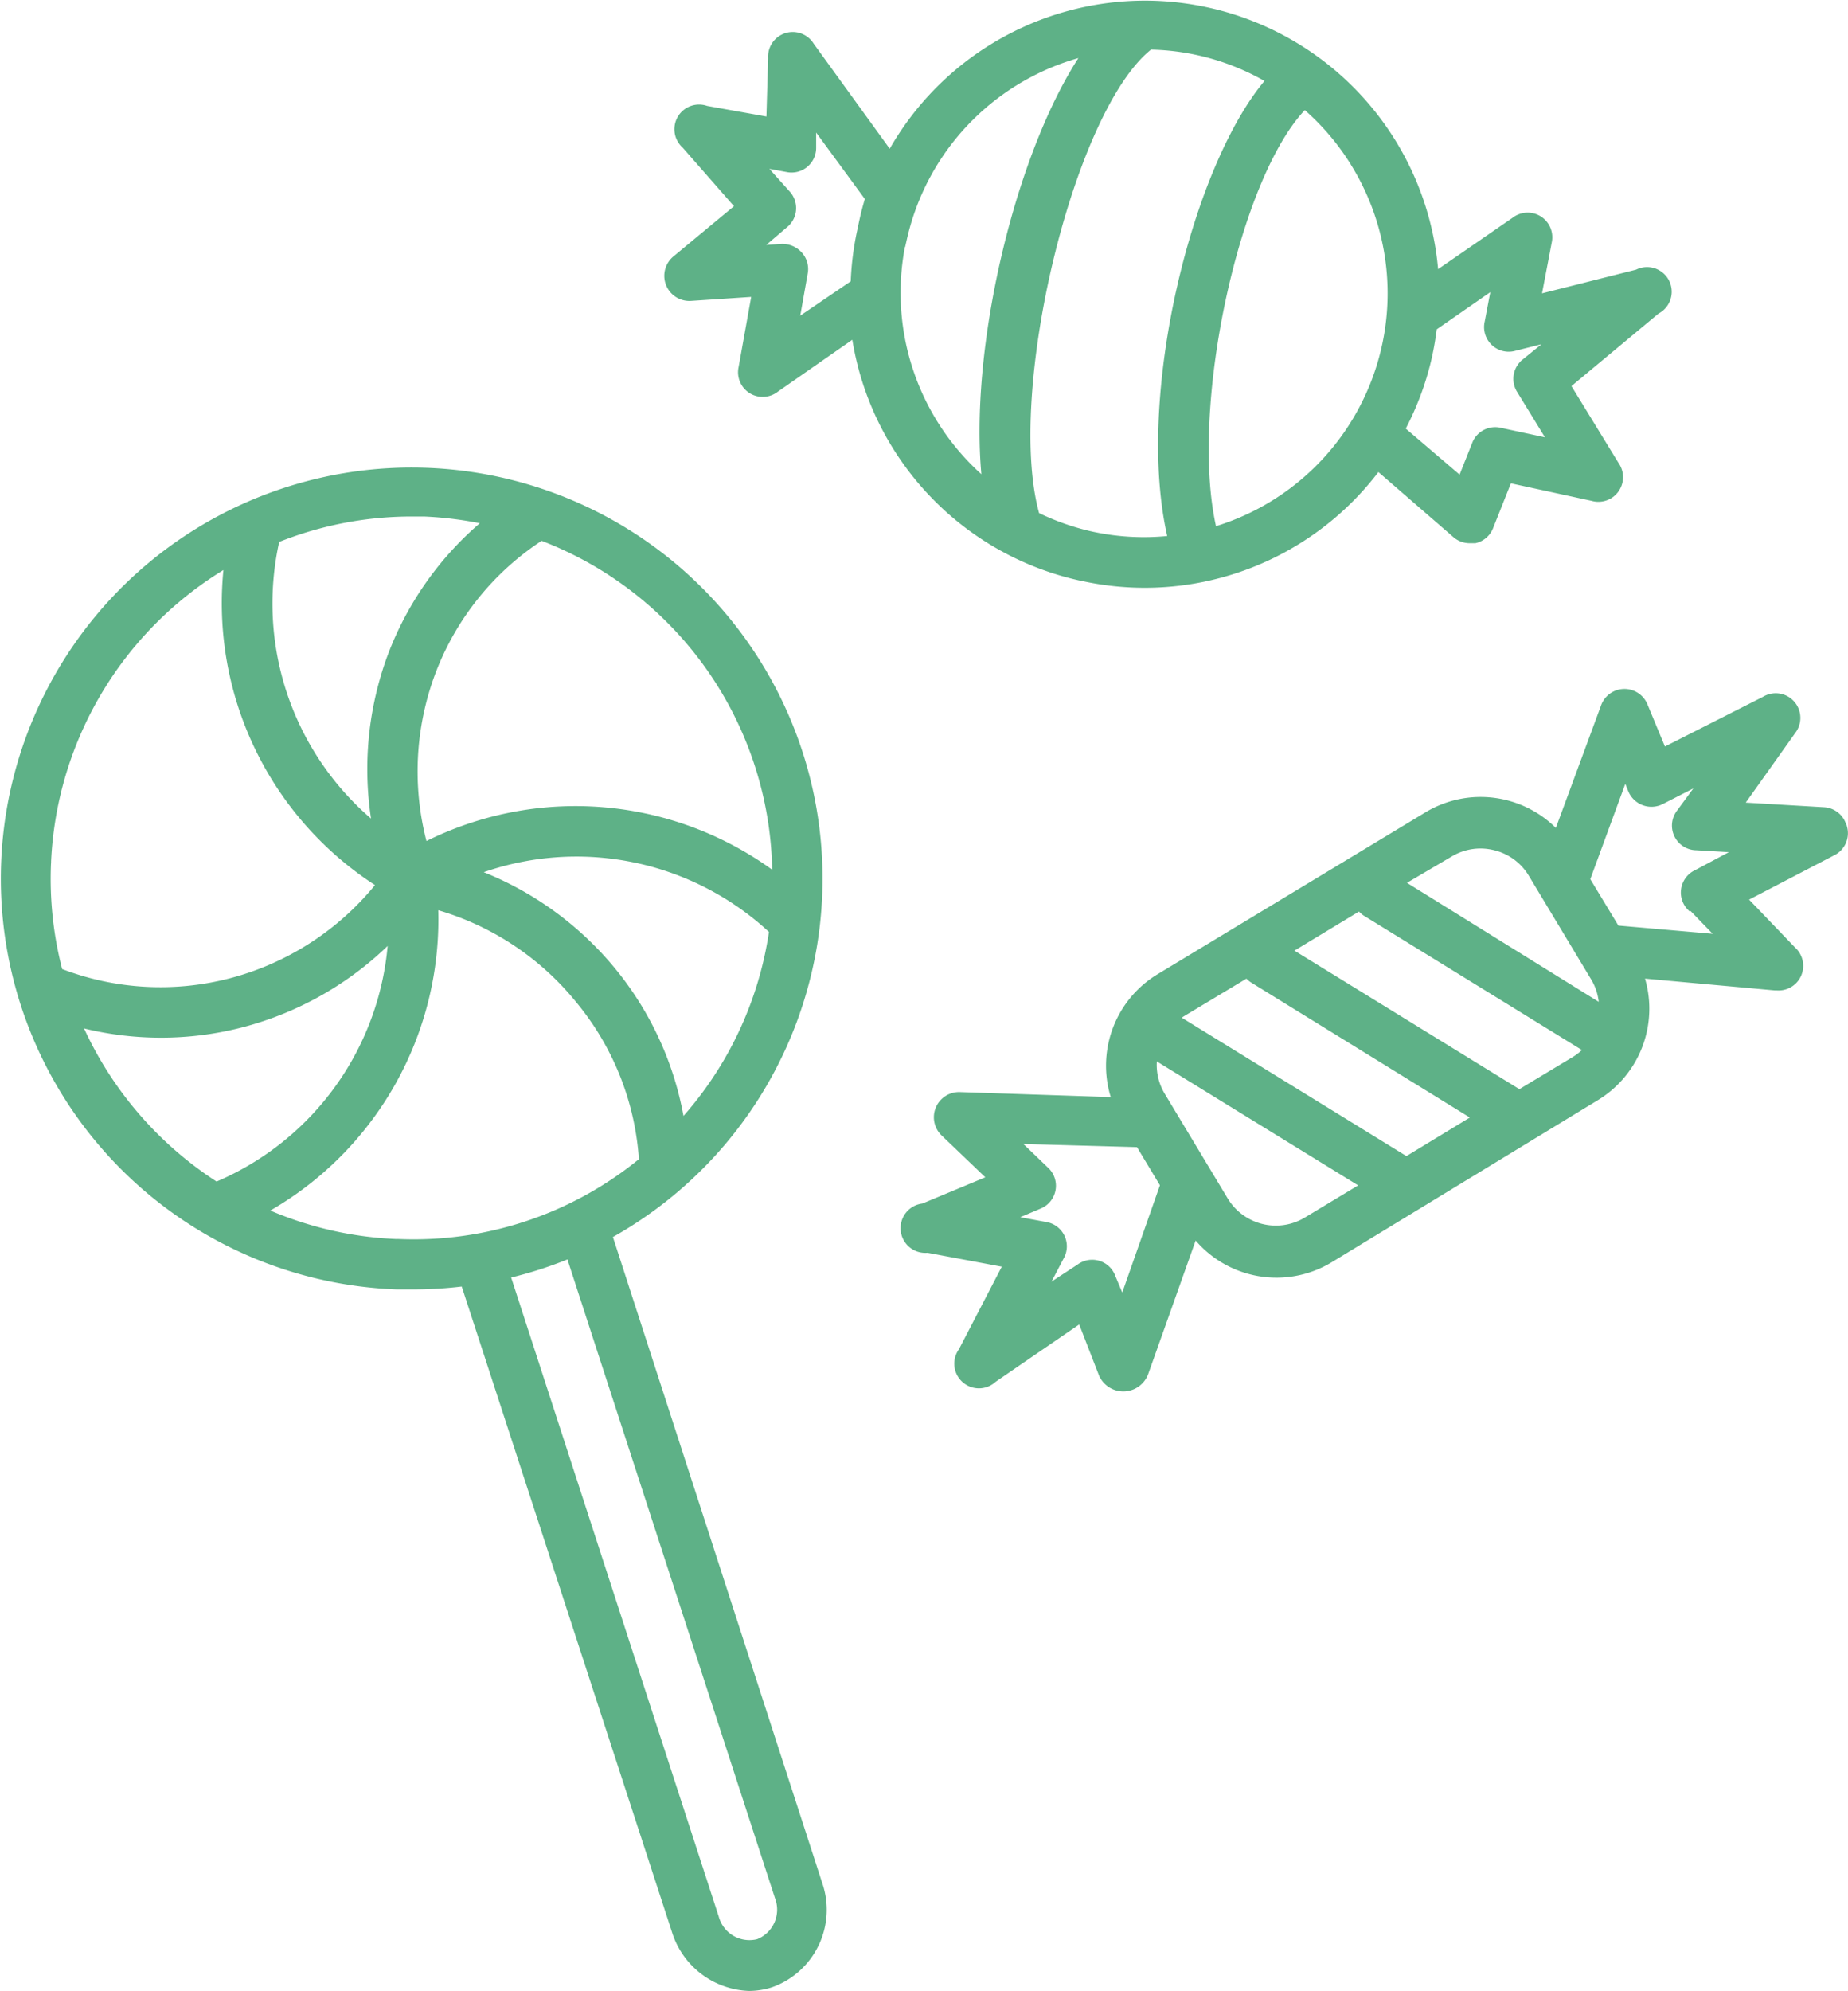 <svg xmlns="http://www.w3.org/2000/svg" width="76.273" height="82.13" viewBox="0 0 76.273 82.13">
  <path id="noun-candy-674966" d="M167.664,92.226a12.026,12.026,0,0,0,12.328-4.513l3.174,2.752a.916.916,0,0,0,.614.229H184a.917.917,0,0,0,.652-.569l.761-1.917,3.421.743h0a.917.917,0,0,0,1-1.413l-1.99-3.247,3.669-3.054h0a.917.917,0,0,0-.835-1.633l-4.045,1.018.431-2.256h0a.917.917,0,0,0-1.459-.917l-3.22,2.22h0a12.043,12.043,0,0,0-22.537-4.963l-3.229-4.458a.917.917,0,0,0-1.7.532l-.073,2.532-2.568-.459h0a.917.917,0,0,0-.917,1.55l2.192,2.5-2.577,2.137h0a.937.937,0,0,0,.642,1.66l2.623-.174L153.7,83.54h0a.917.917,0,0,0,1.468.917l3.2-2.229h0a12.062,12.062,0,0,0,9.292,10ZM158.62,77.789a12.067,12.067,0,0,0-.294,2.256l-2.321,1.578.348-1.963a.917.917,0,0,0-.229-.8.982.982,0,0,0-.761-.312l-.917.064,1.073-.917a.917.917,0,0,0,.11-1.348L154.6,75.2l.991.183a.917.917,0,0,0,1.11-.917v-.917l2.22,3.027a12.138,12.138,0,0,0-.3,1.211ZM182.1,83.182a12.115,12.115,0,0,0,.22-1.266l2.449-1.7-.275,1.449a.917.917,0,0,0,1.156,1.091l1.5-.376-1.128.917h0a.917.917,0,0,0-.2,1.211l1.266,2.064-2.046-.44h0a.917.917,0,0,0-1.073.569l-.569,1.431L181.01,86.09h0a12.023,12.023,0,0,0,1.091-2.908Zm-3.164-8.09a10.154,10.154,0,0,1-5.705,15.126c-1.156-4.926.917-14.566,3.733-17.428a10.187,10.187,0,0,1,1.972,2.3Zm-8.347-4.76a10,10,0,0,1,4.87,1.367c-3.027,3.5-5.421,13.071-4.045,18.886a10.092,10.092,0,0,1-3.33-.193,10.236,10.236,0,0,1-2.165-.77c-1.413-5,1.413-16.749,4.669-19.29Zm-10.135,7.879a10.173,10.173,0,0,1,7.4-7.595c-2.752,4.073-4.678,12.254-4.109,17.574h0a10.173,10.173,0,0,1-3.3-10.007Zm38.79,24.316a.917.917,0,0,0-.862-.743l-3.4-.2,2.146-3.018h0a.917.917,0,0,0-1.2-1.348l-4.146,2.1-.761-1.834a.926.926,0,0,0-1.734.046l-1.917,5.192a4.311,4.311,0,0,0-5.366-.743l-11.071,6.687a4.311,4.311,0,0,0-1.834,5.081l-6.347-.211h0a.94.94,0,0,0-.706,1.614l1.917,1.834-2.752,1.147a.922.922,0,0,0,.193,1.834l3.21.6-1.834,3.531a.917.917,0,0,0,1.367,1.211l3.559-2.44.862,2.22a.995.995,0,0,0,1.834-.027l2.027-5.7a4.3,4.3,0,0,0,5.6,1.009l11.007-6.7a4.311,4.311,0,0,0,1.835-5.027l5.5.5h.082a.917.917,0,0,0,.679-1.6l-1.99-2.073,3.614-1.881h0a.917.917,0,0,0,.5-1.064Zm-29.8,19.455-.385-.917a.917.917,0,0,0-1.413-.431l-1.4.917.679-1.293h0a.917.917,0,0,0-.66-1.367l-1.385-.257,1.128-.477a.917.917,0,0,0,.284-1.541L165.1,115.47l5,.138,1,1.66Zm7.576-3.284a2.421,2.421,0,0,1-3.32-.826l-2.6-4.32h0a2.4,2.4,0,0,1-.321-1.55l8.585,5.283Zm4.128-2.495a.88.88,0,0,0-.073-.064l-9.356-5.76h0a2.4,2.4,0,0,1,.193-.147l2.669-1.605a.92.92,0,0,0,.22.2l9.172,5.659Zm6.962-4.146-2.3,1.385s0-.046-.073-.064L176.35,107.6l2.88-1.743h0a.924.924,0,0,0,.22.211l9.117,5.614h0a2.4,2.4,0,0,1-.459.376Zm-7.118-7.256,1.981-1.165a2.411,2.411,0,0,1,1.247-.348,2.462,2.462,0,0,1,.587.073,2.4,2.4,0,0,1,1.467,1.055l2.6,4.32a2.392,2.392,0,0,1,.34,1.165Zm11.924,1.046,1.147,1.183-4.21-.367-1.211-2,1.55-4.219.22.541h0a.934.934,0,0,0,1.293.477l1.633-.835-.917,1.247h0a.917.917,0,0,0,.706,1.486l1.706.1-1.724.917h0a.917.917,0,0,0-.238,1.486Zm-44.624,13.52a16.857,16.857,0,1,0-8.8,2.109h.651a16.971,16.971,0,0,0,2.1-.128l8.7,26.7a3.357,3.357,0,0,0,3.091,2.367,3.058,3.058,0,0,0,.917-.147,3.293,3.293,0,0,0,2-4.192Zm2.972-4.724a13.283,13.283,0,0,0-2.752-6.136,13.454,13.454,0,0,0-5.715-4.146,11.8,11.8,0,0,1,12.163,2.431,14.86,14.86,0,0,1-3.7,7.852Zm-5.806-24.059a14.933,14.933,0,0,1,9.631,13.878,13.758,13.758,0,0,0-14.437-1.238,11.584,11.584,0,0,1,.367-7.164,11.446,11.446,0,0,1,4.439-5.476Zm-10.9.082h0a14.893,14.893,0,0,1,5.5-1.073h.569a15.153,15.153,0,0,1,2.513.321,13.291,13.291,0,0,0-3.917,5.5,13.457,13.457,0,0,0-.651,6.989,11.805,11.805,0,0,1-4.017-11.741Zm-9.438,13.373a15,15,0,0,1,7.338-12.328,13.758,13.758,0,0,0,6.283,13.162,11.594,11.594,0,0,1-6.1,3.962,11.457,11.457,0,0,1-7.044-.4,14.95,14.95,0,0,1-.477-4.394Zm1.284,6.623a13.3,13.3,0,0,0,6.714,0,13.469,13.469,0,0,0,6.118-3.513,11.806,11.806,0,0,1-7.191,10.09,15.089,15.089,0,0,1-5.641-6.586ZM139.55,119.6a14.907,14.907,0,0,1-5.5-1.266A13.758,13.758,0,0,0,141.1,105.8a11.586,11.586,0,0,1,5.889,3.88,11.458,11.458,0,0,1,2.6,6.568,14.822,14.822,0,0,1-10.035,3.348Zm14.85,28.875a1.412,1.412,0,0,1-1.715-1l-8.6-26.462a16.638,16.638,0,0,0,2.513-.807l8.6,26.453a1.412,1.412,0,0,1-.8,1.816Z" transform="translate(-123.116 -68.386)" fill="#5eb187" stroke="#5eb187" stroke-width="0.2"/>
</svg>
